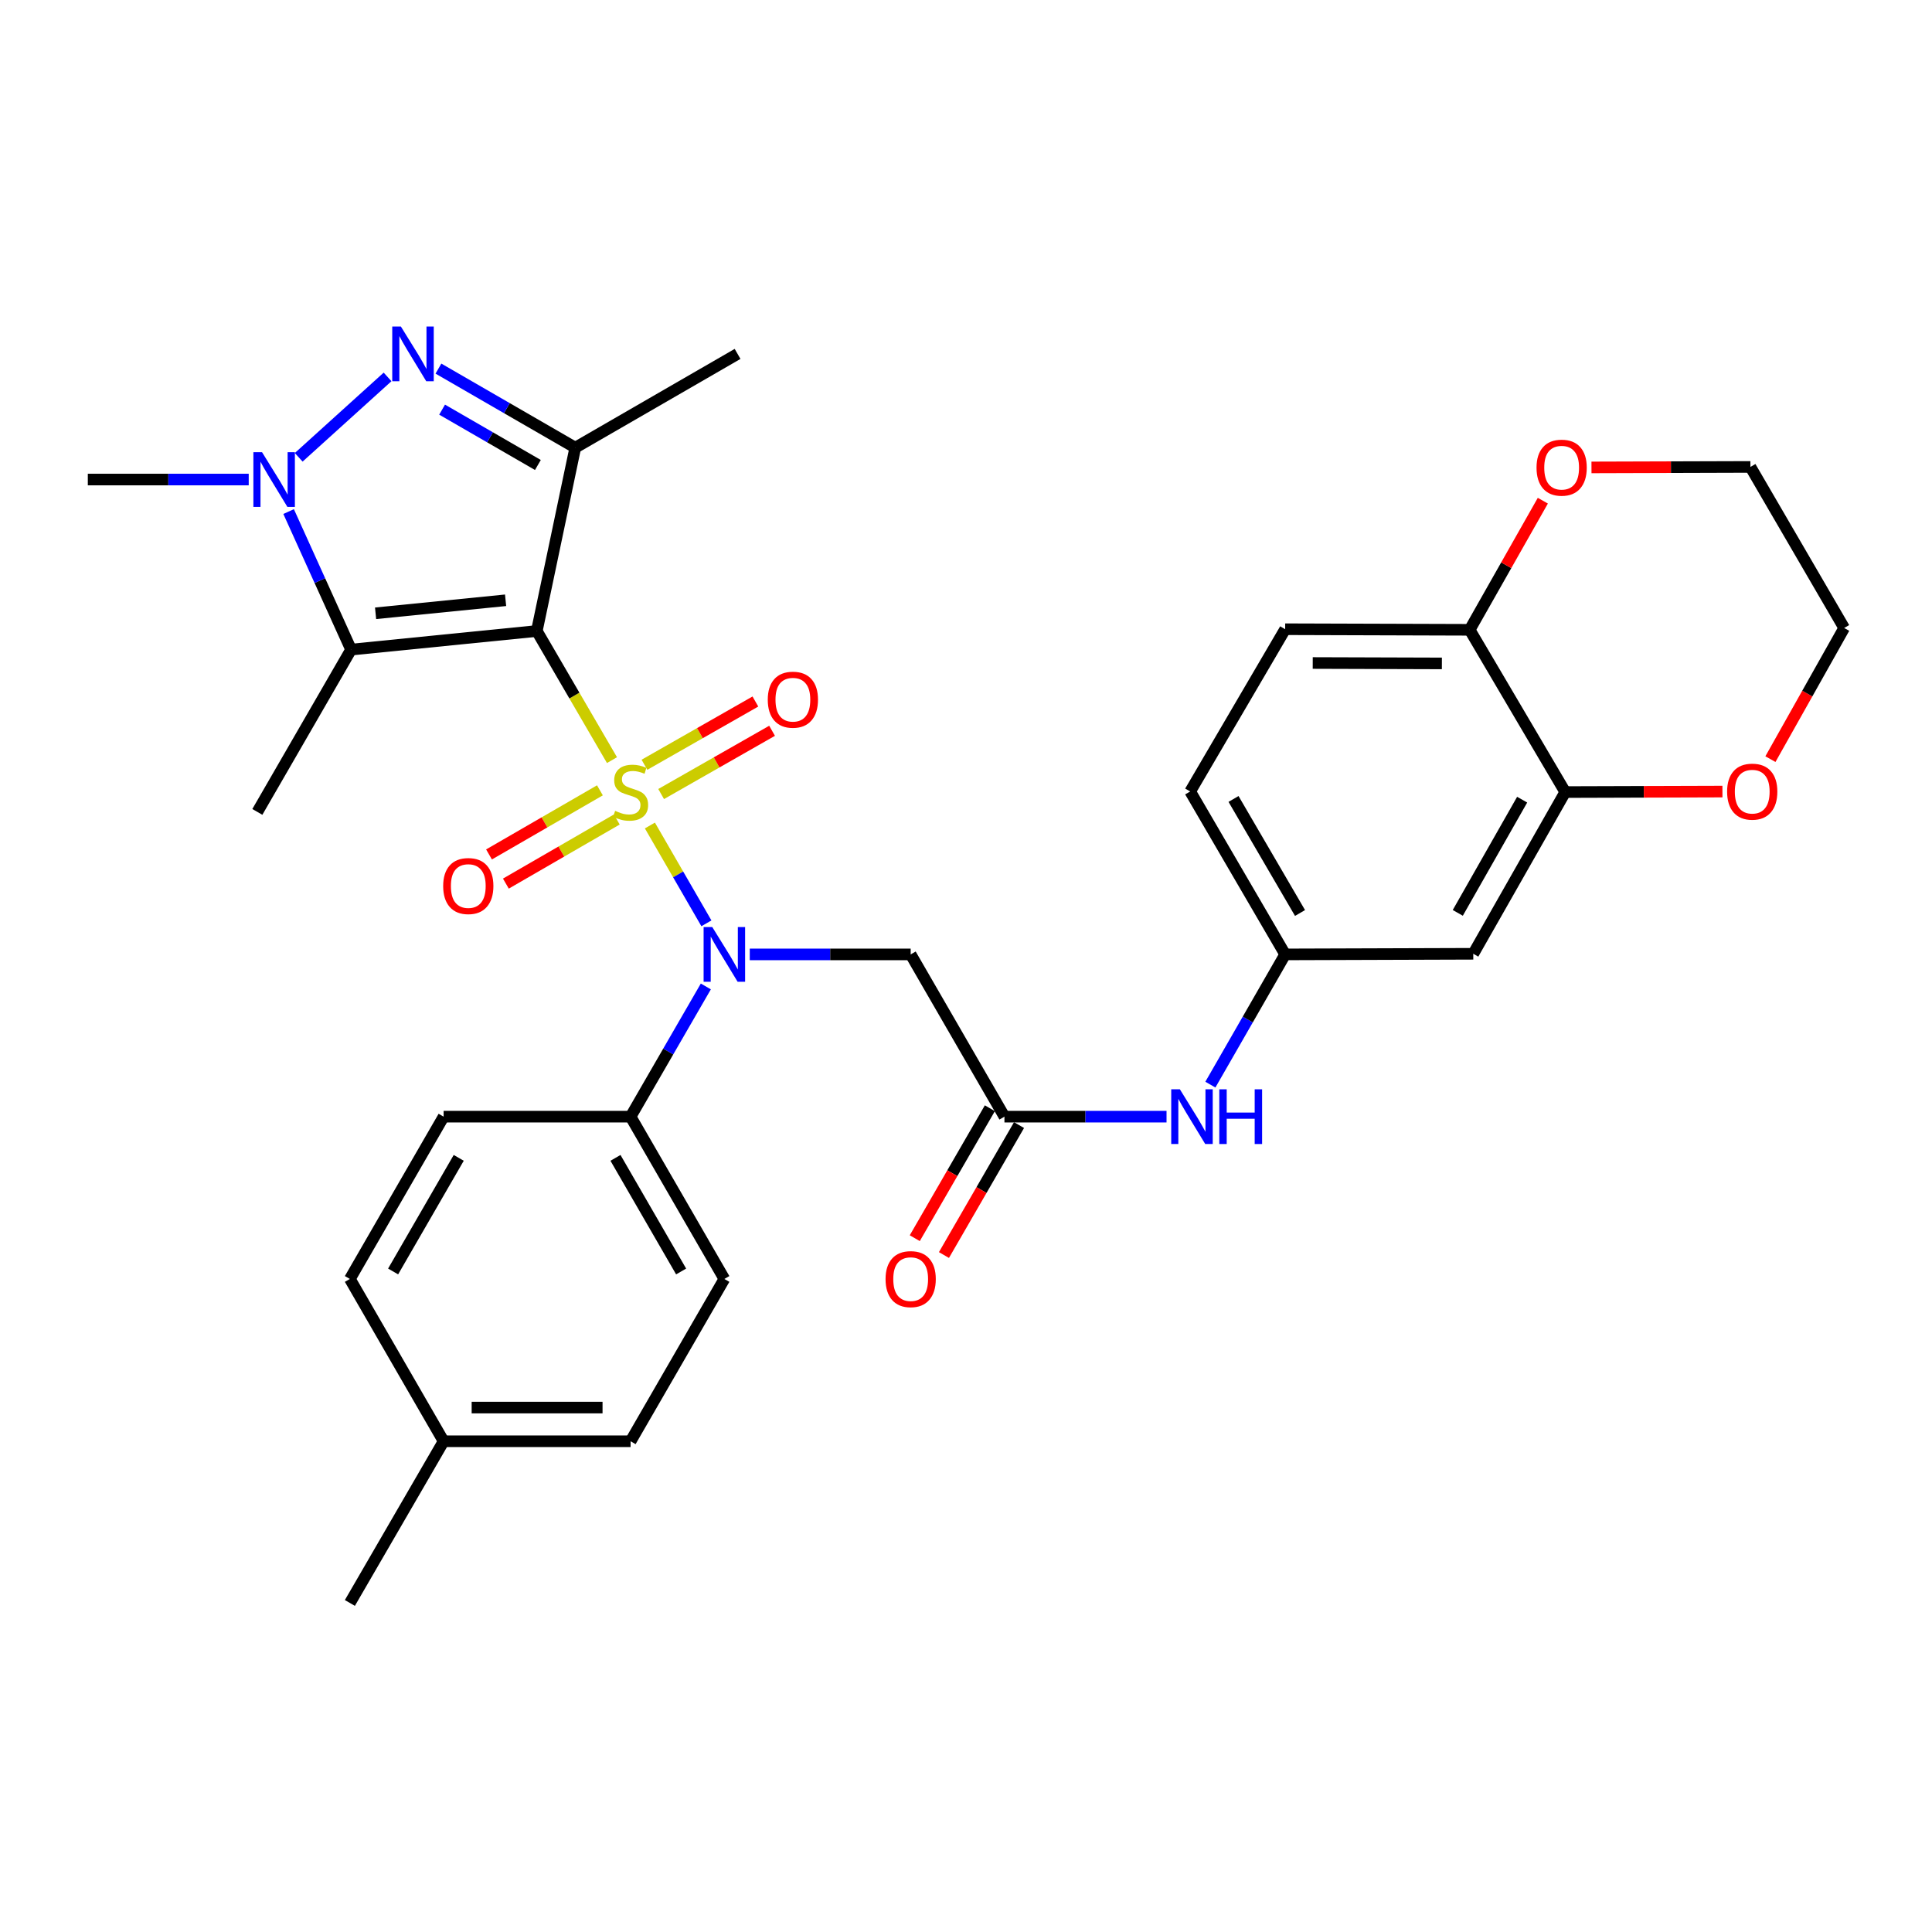 <?xml version='1.0' encoding='iso-8859-1'?>
<svg version='1.1' baseProfile='full'
              xmlns='http://www.w3.org/2000/svg'
                      xmlns:rdkit='http://www.rdkit.org/xml'
                      xmlns:xlink='http://www.w3.org/1999/xlink'
                  xml:space='preserve'
width='1000px' height='1000px' viewBox='0 0 1000 1000'>
<!-- END OF HEADER -->
<rect style='opacity:1.0;fill:#FFFFFF;stroke:none' width='1000' height='1000' x='0' y='0'> </rect>
<path class='bond-0' d='M 316.765,393.44 L 297.308,360.023' style='fill:none;fill-rule:evenodd;stroke:#CCCC00;stroke-width:6px;stroke-linecap:butt;stroke-linejoin:miter;stroke-opacity:1' />
<path class='bond-0' d='M 297.308,360.023 L 277.852,326.606' style='fill:none;fill-rule:evenodd;stroke:#000000;stroke-width:6px;stroke-linecap:butt;stroke-linejoin:miter;stroke-opacity:1' />
<path class='bond-4' d='M 336.386,427.278 L 351.01,452.594' style='fill:none;fill-rule:evenodd;stroke:#CCCC00;stroke-width:6px;stroke-linecap:butt;stroke-linejoin:miter;stroke-opacity:1' />
<path class='bond-4' d='M 351.01,452.594 L 365.635,477.911' style='fill:none;fill-rule:evenodd;stroke:#0000FF;stroke-width:6px;stroke-linecap:butt;stroke-linejoin:miter;stroke-opacity:1' />
<path class='bond-8' d='M 342.206,410.991 L 370.917,394.621' style='fill:none;fill-rule:evenodd;stroke:#CCCC00;stroke-width:6px;stroke-linecap:butt;stroke-linejoin:miter;stroke-opacity:1' />
<path class='bond-8' d='M 370.917,394.621 L 399.627,378.251' style='fill:none;fill-rule:evenodd;stroke:#FF0000;stroke-width:6px;stroke-linecap:butt;stroke-linejoin:miter;stroke-opacity:1' />
<path class='bond-8' d='M 333.568,395.842 L 362.279,379.472' style='fill:none;fill-rule:evenodd;stroke:#CCCC00;stroke-width:6px;stroke-linecap:butt;stroke-linejoin:miter;stroke-opacity:1' />
<path class='bond-8' d='M 362.279,379.472 L 390.989,363.102' style='fill:none;fill-rule:evenodd;stroke:#FF0000;stroke-width:6px;stroke-linecap:butt;stroke-linejoin:miter;stroke-opacity:1' />
<path class='bond-9' d='M 310.52,409.074 L 281.817,425.665' style='fill:none;fill-rule:evenodd;stroke:#CCCC00;stroke-width:6px;stroke-linecap:butt;stroke-linejoin:miter;stroke-opacity:1' />
<path class='bond-9' d='M 281.817,425.665 L 253.114,442.256' style='fill:none;fill-rule:evenodd;stroke:#FF0000;stroke-width:6px;stroke-linecap:butt;stroke-linejoin:miter;stroke-opacity:1' />
<path class='bond-9' d='M 319.247,424.172 L 290.544,440.762' style='fill:none;fill-rule:evenodd;stroke:#CCCC00;stroke-width:6px;stroke-linecap:butt;stroke-linejoin:miter;stroke-opacity:1' />
<path class='bond-9' d='M 290.544,440.762 L 261.841,457.353' style='fill:none;fill-rule:evenodd;stroke:#FF0000;stroke-width:6px;stroke-linecap:butt;stroke-linejoin:miter;stroke-opacity:1' />
<path class='bond-1' d='M 277.852,326.606 L 297.761,231.711' style='fill:none;fill-rule:evenodd;stroke:#000000;stroke-width:6px;stroke-linecap:butt;stroke-linejoin:miter;stroke-opacity:1' />
<path class='bond-2' d='M 277.852,326.606 L 181.717,336.236' style='fill:none;fill-rule:evenodd;stroke:#000000;stroke-width:6px;stroke-linecap:butt;stroke-linejoin:miter;stroke-opacity:1' />
<path class='bond-2' d='M 261.694,310.699 L 194.4,317.44' style='fill:none;fill-rule:evenodd;stroke:#000000;stroke-width:6px;stroke-linecap:butt;stroke-linejoin:miter;stroke-opacity:1' />
<path class='bond-3' d='M 297.761,231.711 L 262.346,211.251' style='fill:none;fill-rule:evenodd;stroke:#000000;stroke-width:6px;stroke-linecap:butt;stroke-linejoin:miter;stroke-opacity:1' />
<path class='bond-3' d='M 262.346,211.251 L 226.931,190.79' style='fill:none;fill-rule:evenodd;stroke:#0000FF;stroke-width:6px;stroke-linecap:butt;stroke-linejoin:miter;stroke-opacity:1' />
<path class='bond-3' d='M 278.413,240.673 L 253.622,226.35' style='fill:none;fill-rule:evenodd;stroke:#000000;stroke-width:6px;stroke-linecap:butt;stroke-linejoin:miter;stroke-opacity:1' />
<path class='bond-3' d='M 253.622,226.35 L 228.832,212.028' style='fill:none;fill-rule:evenodd;stroke:#0000FF;stroke-width:6px;stroke-linecap:butt;stroke-linejoin:miter;stroke-opacity:1' />
<path class='bond-22' d='M 297.761,231.711 L 381.767,183.184' style='fill:none;fill-rule:evenodd;stroke:#000000;stroke-width:6px;stroke-linecap:butt;stroke-linejoin:miter;stroke-opacity:1' />
<path class='bond-5' d='M 181.717,336.236 L 165.553,300.511' style='fill:none;fill-rule:evenodd;stroke:#000000;stroke-width:6px;stroke-linecap:butt;stroke-linejoin:miter;stroke-opacity:1' />
<path class='bond-5' d='M 165.553,300.511 L 149.389,264.786' style='fill:none;fill-rule:evenodd;stroke:#0000FF;stroke-width:6px;stroke-linecap:butt;stroke-linejoin:miter;stroke-opacity:1' />
<path class='bond-23' d='M 181.717,336.236 L 133.2,420.241' style='fill:none;fill-rule:evenodd;stroke:#000000;stroke-width:6px;stroke-linecap:butt;stroke-linejoin:miter;stroke-opacity:1' />
<path class='bond-32' d='M 200.602,195.093 L 154.609,236.703' style='fill:none;fill-rule:evenodd;stroke:#0000FF;stroke-width:6px;stroke-linecap:butt;stroke-linejoin:miter;stroke-opacity:1' />
<path class='bond-6' d='M 388.078,493.997 L 429.72,493.997' style='fill:none;fill-rule:evenodd;stroke:#0000FF;stroke-width:6px;stroke-linecap:butt;stroke-linejoin:miter;stroke-opacity:1' />
<path class='bond-6' d='M 429.72,493.997 L 471.362,493.997' style='fill:none;fill-rule:evenodd;stroke:#000000;stroke-width:6px;stroke-linecap:butt;stroke-linejoin:miter;stroke-opacity:1' />
<path class='bond-11' d='M 365.342,510.582 L 345.866,544.282' style='fill:none;fill-rule:evenodd;stroke:#0000FF;stroke-width:6px;stroke-linecap:butt;stroke-linejoin:miter;stroke-opacity:1' />
<path class='bond-11' d='M 345.866,544.282 L 326.39,577.983' style='fill:none;fill-rule:evenodd;stroke:#000000;stroke-width:6px;stroke-linecap:butt;stroke-linejoin:miter;stroke-opacity:1' />
<path class='bond-24' d='M 128.739,248.21 L 87.097,248.21' style='fill:none;fill-rule:evenodd;stroke:#0000FF;stroke-width:6px;stroke-linecap:butt;stroke-linejoin:miter;stroke-opacity:1' />
<path class='bond-24' d='M 87.097,248.21 L 45.455,248.21' style='fill:none;fill-rule:evenodd;stroke:#000000;stroke-width:6px;stroke-linecap:butt;stroke-linejoin:miter;stroke-opacity:1' />
<path class='bond-7' d='M 471.362,493.997 L 519.899,577.983' style='fill:none;fill-rule:evenodd;stroke:#000000;stroke-width:6px;stroke-linecap:butt;stroke-linejoin:miter;stroke-opacity:1' />
<path class='bond-13' d='M 519.899,577.983 L 561.848,577.983' style='fill:none;fill-rule:evenodd;stroke:#000000;stroke-width:6px;stroke-linecap:butt;stroke-linejoin:miter;stroke-opacity:1' />
<path class='bond-13' d='M 561.848,577.983 L 603.798,577.983' style='fill:none;fill-rule:evenodd;stroke:#0000FF;stroke-width:6px;stroke-linecap:butt;stroke-linejoin:miter;stroke-opacity:1' />
<path class='bond-18' d='M 512.35,573.621 L 492.919,607.251' style='fill:none;fill-rule:evenodd;stroke:#000000;stroke-width:6px;stroke-linecap:butt;stroke-linejoin:miter;stroke-opacity:1' />
<path class='bond-18' d='M 492.919,607.251 L 473.488,640.881' style='fill:none;fill-rule:evenodd;stroke:#FF0000;stroke-width:6px;stroke-linecap:butt;stroke-linejoin:miter;stroke-opacity:1' />
<path class='bond-18' d='M 527.449,582.345 L 508.018,615.975' style='fill:none;fill-rule:evenodd;stroke:#000000;stroke-width:6px;stroke-linecap:butt;stroke-linejoin:miter;stroke-opacity:1' />
<path class='bond-18' d='M 508.018,615.975 L 488.587,649.605' style='fill:none;fill-rule:evenodd;stroke:#FF0000;stroke-width:6px;stroke-linecap:butt;stroke-linejoin:miter;stroke-opacity:1' />
<path class='bond-10' d='M 810.164,409.972 L 762.566,493.677' style='fill:none;fill-rule:evenodd;stroke:#000000;stroke-width:6px;stroke-linecap:butt;stroke-linejoin:miter;stroke-opacity:1' />
<path class='bond-10' d='M 787.865,413.908 L 754.547,472.501' style='fill:none;fill-rule:evenodd;stroke:#000000;stroke-width:6px;stroke-linecap:butt;stroke-linejoin:miter;stroke-opacity:1' />
<path class='bond-16' d='M 810.164,409.972 L 850.846,409.846' style='fill:none;fill-rule:evenodd;stroke:#000000;stroke-width:6px;stroke-linecap:butt;stroke-linejoin:miter;stroke-opacity:1' />
<path class='bond-16' d='M 850.846,409.846 L 891.528,409.72' style='fill:none;fill-rule:evenodd;stroke:#FF0000;stroke-width:6px;stroke-linecap:butt;stroke-linejoin:miter;stroke-opacity:1' />
<path class='bond-34' d='M 810.164,409.972 L 760.697,325.986' style='fill:none;fill-rule:evenodd;stroke:#000000;stroke-width:6px;stroke-linecap:butt;stroke-linejoin:miter;stroke-opacity:1' />
<path class='bond-20' d='M 326.39,577.983 L 374.927,661.988' style='fill:none;fill-rule:evenodd;stroke:#000000;stroke-width:6px;stroke-linecap:butt;stroke-linejoin:miter;stroke-opacity:1' />
<path class='bond-20' d='M 318.571,599.308 L 352.547,658.112' style='fill:none;fill-rule:evenodd;stroke:#000000;stroke-width:6px;stroke-linecap:butt;stroke-linejoin:miter;stroke-opacity:1' />
<path class='bond-21' d='M 326.39,577.983 L 229.615,577.983' style='fill:none;fill-rule:evenodd;stroke:#000000;stroke-width:6px;stroke-linecap:butt;stroke-linejoin:miter;stroke-opacity:1' />
<path class='bond-12' d='M 762.566,493.677 L 665.201,493.997' style='fill:none;fill-rule:evenodd;stroke:#000000;stroke-width:6px;stroke-linecap:butt;stroke-linejoin:miter;stroke-opacity:1' />
<path class='bond-15' d='M 626.488,561.402 L 645.844,527.699' style='fill:none;fill-rule:evenodd;stroke:#0000FF;stroke-width:6px;stroke-linecap:butt;stroke-linejoin:miter;stroke-opacity:1' />
<path class='bond-15' d='M 645.844,527.699 L 665.201,493.997' style='fill:none;fill-rule:evenodd;stroke:#000000;stroke-width:6px;stroke-linecap:butt;stroke-linejoin:miter;stroke-opacity:1' />
<path class='bond-14' d='M 760.697,325.986 L 665.201,325.686' style='fill:none;fill-rule:evenodd;stroke:#000000;stroke-width:6px;stroke-linecap:butt;stroke-linejoin:miter;stroke-opacity:1' />
<path class='bond-14' d='M 746.317,343.38 L 679.471,343.169' style='fill:none;fill-rule:evenodd;stroke:#000000;stroke-width:6px;stroke-linecap:butt;stroke-linejoin:miter;stroke-opacity:1' />
<path class='bond-17' d='M 760.697,325.986 L 779.634,292.57' style='fill:none;fill-rule:evenodd;stroke:#000000;stroke-width:6px;stroke-linecap:butt;stroke-linejoin:miter;stroke-opacity:1' />
<path class='bond-17' d='M 779.634,292.57 L 798.571,259.155' style='fill:none;fill-rule:evenodd;stroke:#FF0000;stroke-width:6px;stroke-linecap:butt;stroke-linejoin:miter;stroke-opacity:1' />
<path class='bond-25' d='M 665.201,493.997 L 616.034,409.672' style='fill:none;fill-rule:evenodd;stroke:#000000;stroke-width:6px;stroke-linecap:butt;stroke-linejoin:miter;stroke-opacity:1' />
<path class='bond-25' d='M 672.891,472.564 L 638.474,413.537' style='fill:none;fill-rule:evenodd;stroke:#000000;stroke-width:6px;stroke-linecap:butt;stroke-linejoin:miter;stroke-opacity:1' />
<path class='bond-29' d='M 916.367,392.924 L 935.456,358.985' style='fill:none;fill-rule:evenodd;stroke:#FF0000;stroke-width:6px;stroke-linecap:butt;stroke-linejoin:miter;stroke-opacity:1' />
<path class='bond-29' d='M 935.456,358.985 L 954.545,325.046' style='fill:none;fill-rule:evenodd;stroke:#000000;stroke-width:6px;stroke-linecap:butt;stroke-linejoin:miter;stroke-opacity:1' />
<path class='bond-30' d='M 823.747,241.933 L 864.882,241.807' style='fill:none;fill-rule:evenodd;stroke:#FF0000;stroke-width:6px;stroke-linecap:butt;stroke-linejoin:miter;stroke-opacity:1' />
<path class='bond-30' d='M 864.882,241.807 L 906.018,241.68' style='fill:none;fill-rule:evenodd;stroke:#000000;stroke-width:6px;stroke-linecap:butt;stroke-linejoin:miter;stroke-opacity:1' />
<path class='bond-19' d='M 665.201,325.686 L 616.034,409.672' style='fill:none;fill-rule:evenodd;stroke:#000000;stroke-width:6px;stroke-linecap:butt;stroke-linejoin:miter;stroke-opacity:1' />
<path class='bond-27' d='M 374.927,661.988 L 326.39,745.994' style='fill:none;fill-rule:evenodd;stroke:#000000;stroke-width:6px;stroke-linecap:butt;stroke-linejoin:miter;stroke-opacity:1' />
<path class='bond-26' d='M 229.615,577.983 L 181.097,661.988' style='fill:none;fill-rule:evenodd;stroke:#000000;stroke-width:6px;stroke-linecap:butt;stroke-linejoin:miter;stroke-opacity:1' />
<path class='bond-26' d='M 237.438,599.305 L 203.476,658.109' style='fill:none;fill-rule:evenodd;stroke:#000000;stroke-width:6px;stroke-linecap:butt;stroke-linejoin:miter;stroke-opacity:1' />
<path class='bond-28' d='M 181.097,661.988 L 229.615,745.994' style='fill:none;fill-rule:evenodd;stroke:#000000;stroke-width:6px;stroke-linecap:butt;stroke-linejoin:miter;stroke-opacity:1' />
<path class='bond-33' d='M 326.39,745.994 L 229.615,745.994' style='fill:none;fill-rule:evenodd;stroke:#000000;stroke-width:6px;stroke-linecap:butt;stroke-linejoin:miter;stroke-opacity:1' />
<path class='bond-33' d='M 311.873,728.555 L 244.131,728.555' style='fill:none;fill-rule:evenodd;stroke:#000000;stroke-width:6px;stroke-linecap:butt;stroke-linejoin:miter;stroke-opacity:1' />
<path class='bond-31' d='M 229.615,745.994 L 181.097,829.689' style='fill:none;fill-rule:evenodd;stroke:#000000;stroke-width:6px;stroke-linecap:butt;stroke-linejoin:miter;stroke-opacity:1' />
<path class='bond-35' d='M 954.545,325.046 L 906.018,241.68' style='fill:none;fill-rule:evenodd;stroke:#000000;stroke-width:6px;stroke-linecap:butt;stroke-linejoin:miter;stroke-opacity:1' />
<path  class='atom-0' d='M 318.39 419.692
Q 318.71 419.812, 320.03 420.372
Q 321.35 420.932, 322.79 421.292
Q 324.27 421.612, 325.71 421.612
Q 328.39 421.612, 329.95 420.332
Q 331.51 419.012, 331.51 416.732
Q 331.51 415.172, 330.71 414.212
Q 329.95 413.252, 328.75 412.732
Q 327.55 412.212, 325.55 411.612
Q 323.03 410.852, 321.51 410.132
Q 320.03 409.412, 318.95 407.892
Q 317.91 406.372, 317.91 403.812
Q 317.91 400.252, 320.31 398.052
Q 322.75 395.852, 327.55 395.852
Q 330.83 395.852, 334.55 397.412
L 333.63 400.492
Q 330.23 399.092, 327.67 399.092
Q 324.91 399.092, 323.39 400.252
Q 321.87 401.372, 321.91 403.332
Q 321.91 404.852, 322.67 405.772
Q 323.47 406.692, 324.59 407.212
Q 325.75 407.732, 327.67 408.332
Q 330.23 409.132, 331.75 409.932
Q 333.27 410.732, 334.35 412.372
Q 335.47 413.972, 335.47 416.732
Q 335.47 420.652, 332.83 422.772
Q 330.23 424.852, 325.87 424.852
Q 323.35 424.852, 321.43 424.292
Q 319.55 423.772, 317.31 422.852
L 318.39 419.692
' fill='#CCCC00'/>
<path  class='atom-4' d='M 207.506 169.024
L 216.786 184.024
Q 217.706 185.504, 219.186 188.184
Q 220.666 190.864, 220.746 191.024
L 220.746 169.024
L 224.506 169.024
L 224.506 197.344
L 220.626 197.344
L 210.666 180.944
Q 209.506 179.024, 208.266 176.824
Q 207.066 174.624, 206.706 173.944
L 206.706 197.344
L 203.026 197.344
L 203.026 169.024
L 207.506 169.024
' fill='#0000FF'/>
<path  class='atom-5' d='M 368.667 479.837
L 377.947 494.837
Q 378.867 496.317, 380.347 498.997
Q 381.827 501.677, 381.907 501.837
L 381.907 479.837
L 385.667 479.837
L 385.667 508.157
L 381.787 508.157
L 371.827 491.757
Q 370.667 489.837, 369.427 487.637
Q 368.227 485.437, 367.867 484.757
L 367.867 508.157
L 364.187 508.157
L 364.187 479.837
L 368.667 479.837
' fill='#0000FF'/>
<path  class='atom-6' d='M 135.63 234.05
L 144.91 249.05
Q 145.83 250.53, 147.31 253.21
Q 148.79 255.89, 148.87 256.05
L 148.87 234.05
L 152.63 234.05
L 152.63 262.37
L 148.75 262.37
L 138.79 245.97
Q 137.63 244.05, 136.39 241.85
Q 135.19 239.65, 134.83 238.97
L 134.83 262.37
L 131.15 262.37
L 131.15 234.05
L 135.63 234.05
' fill='#0000FF'/>
<path  class='atom-9' d='M 397.395 362.154
Q 397.395 355.354, 400.755 351.554
Q 404.115 347.754, 410.395 347.754
Q 416.675 347.754, 420.035 351.554
Q 423.395 355.354, 423.395 362.154
Q 423.395 369.034, 419.995 372.954
Q 416.595 376.834, 410.395 376.834
Q 404.155 376.834, 400.755 372.954
Q 397.395 369.074, 397.395 362.154
M 410.395 373.634
Q 414.715 373.634, 417.035 370.754
Q 419.395 367.834, 419.395 362.154
Q 419.395 356.594, 417.035 353.794
Q 414.715 350.954, 410.395 350.954
Q 406.075 350.954, 403.715 353.754
Q 401.395 356.554, 401.395 362.154
Q 401.395 367.874, 403.715 370.754
Q 406.075 373.634, 410.395 373.634
' fill='#FF0000'/>
<path  class='atom-10' d='M 229.384 458.609
Q 229.384 451.809, 232.744 448.009
Q 236.104 444.209, 242.384 444.209
Q 248.664 444.209, 252.024 448.009
Q 255.384 451.809, 255.384 458.609
Q 255.384 465.489, 251.984 469.409
Q 248.584 473.289, 242.384 473.289
Q 236.144 473.289, 232.744 469.409
Q 229.384 465.529, 229.384 458.609
M 242.384 470.089
Q 246.704 470.089, 249.024 467.209
Q 251.384 464.289, 251.384 458.609
Q 251.384 453.049, 249.024 450.249
Q 246.704 447.409, 242.384 447.409
Q 238.064 447.409, 235.704 450.209
Q 233.384 453.009, 233.384 458.609
Q 233.384 464.329, 235.704 467.209
Q 238.064 470.089, 242.384 470.089
' fill='#FF0000'/>
<path  class='atom-14' d='M 610.704 563.823
L 619.984 578.823
Q 620.904 580.303, 622.384 582.983
Q 623.864 585.663, 623.944 585.823
L 623.944 563.823
L 627.704 563.823
L 627.704 592.143
L 623.824 592.143
L 613.864 575.743
Q 612.704 573.823, 611.464 571.623
Q 610.264 569.423, 609.904 568.743
L 609.904 592.143
L 606.224 592.143
L 606.224 563.823
L 610.704 563.823
' fill='#0000FF'/>
<path  class='atom-14' d='M 631.104 563.823
L 634.944 563.823
L 634.944 575.863
L 649.424 575.863
L 649.424 563.823
L 653.264 563.823
L 653.264 592.143
L 649.424 592.143
L 649.424 579.063
L 634.944 579.063
L 634.944 592.143
L 631.104 592.143
L 631.104 563.823
' fill='#0000FF'/>
<path  class='atom-17' d='M 893.948 409.752
Q 893.948 402.952, 897.308 399.152
Q 900.668 395.352, 906.948 395.352
Q 913.228 395.352, 916.588 399.152
Q 919.948 402.952, 919.948 409.752
Q 919.948 416.632, 916.548 420.552
Q 913.148 424.432, 906.948 424.432
Q 900.708 424.432, 897.308 420.552
Q 893.948 416.672, 893.948 409.752
M 906.948 421.232
Q 911.268 421.232, 913.588 418.352
Q 915.948 415.432, 915.948 409.752
Q 915.948 404.192, 913.588 401.392
Q 911.268 398.552, 906.948 398.552
Q 902.628 398.552, 900.268 401.352
Q 897.948 404.152, 897.948 409.752
Q 897.948 415.472, 900.268 418.352
Q 902.628 421.232, 906.948 421.232
' fill='#FF0000'/>
<path  class='atom-18' d='M 795.304 242.061
Q 795.304 235.261, 798.664 231.461
Q 802.024 227.661, 808.304 227.661
Q 814.584 227.661, 817.944 231.461
Q 821.304 235.261, 821.304 242.061
Q 821.304 248.941, 817.904 252.861
Q 814.504 256.741, 808.304 256.741
Q 802.064 256.741, 798.664 252.861
Q 795.304 248.981, 795.304 242.061
M 808.304 253.541
Q 812.624 253.541, 814.944 250.661
Q 817.304 247.741, 817.304 242.061
Q 817.304 236.501, 814.944 233.701
Q 812.624 230.861, 808.304 230.861
Q 803.984 230.861, 801.624 233.661
Q 799.304 236.461, 799.304 242.061
Q 799.304 247.781, 801.624 250.661
Q 803.984 253.541, 808.304 253.541
' fill='#FF0000'/>
<path  class='atom-19' d='M 458.362 662.068
Q 458.362 655.268, 461.722 651.468
Q 465.082 647.668, 471.362 647.668
Q 477.642 647.668, 481.002 651.468
Q 484.362 655.268, 484.362 662.068
Q 484.362 668.948, 480.962 672.868
Q 477.562 676.748, 471.362 676.748
Q 465.122 676.748, 461.722 672.868
Q 458.362 668.988, 458.362 662.068
M 471.362 673.548
Q 475.682 673.548, 478.002 670.668
Q 480.362 667.748, 480.362 662.068
Q 480.362 656.508, 478.002 653.708
Q 475.682 650.868, 471.362 650.868
Q 467.042 650.868, 464.682 653.668
Q 462.362 656.468, 462.362 662.068
Q 462.362 667.788, 464.682 670.668
Q 467.042 673.548, 471.362 673.548
' fill='#FF0000'/>
</svg>
